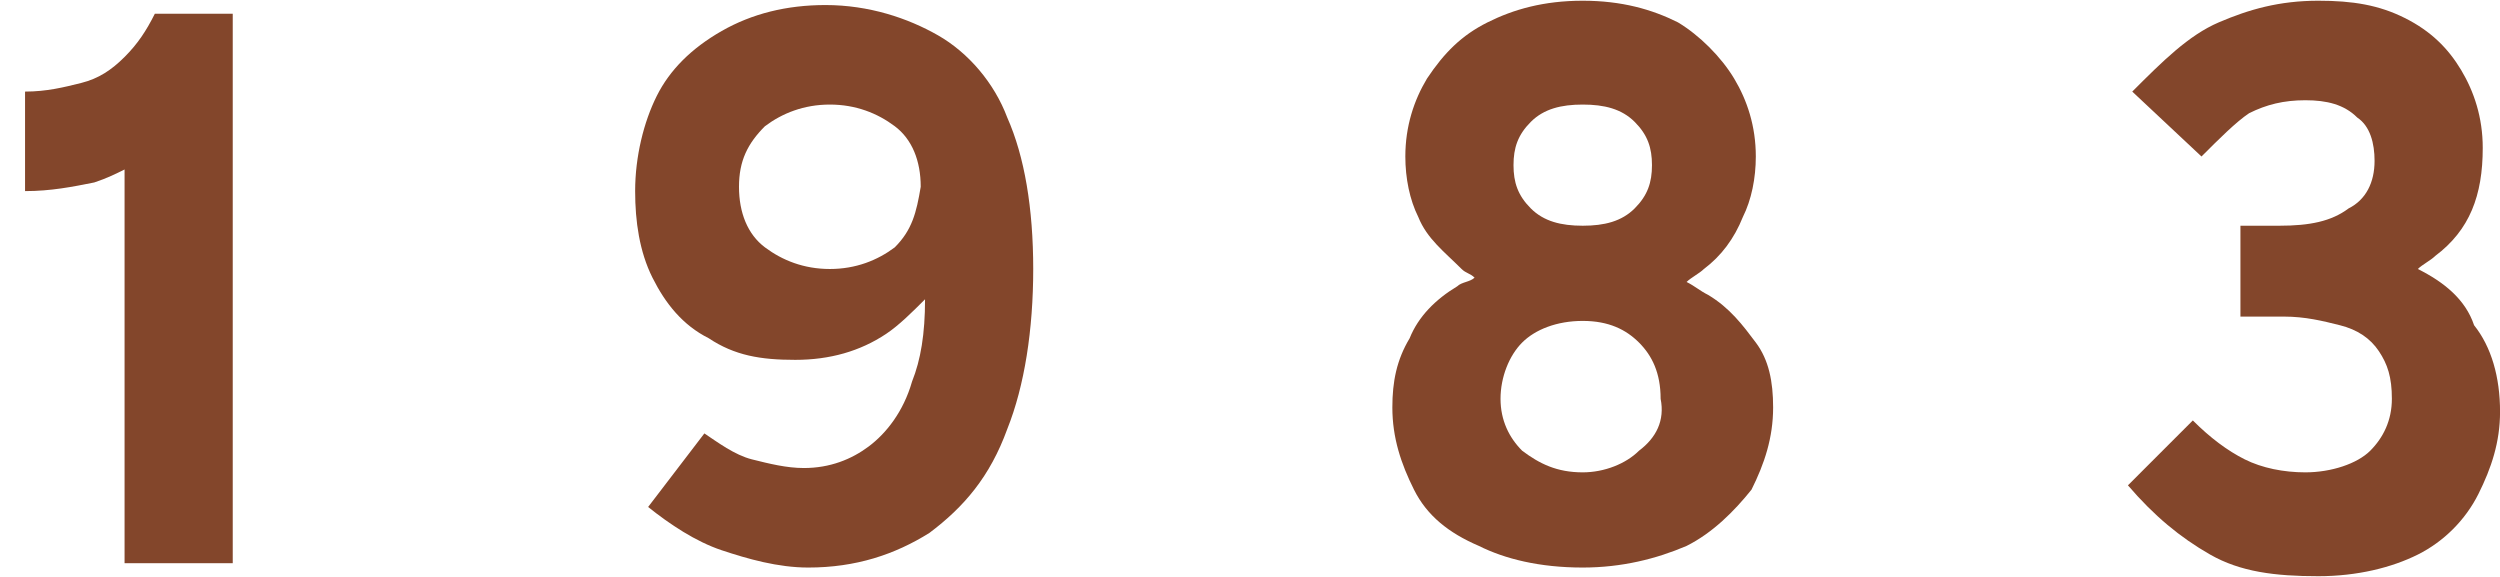 <svg width="52" height="12" viewBox="0 0 52 12" fill="none" xmlns="http://www.w3.org/2000/svg">
<g id="1983">
<path id="Vector" d="M2.591 1.185C2.321 1.455 2.051 1.635 1.691 1.725C1.331 1.815 0.971 1.905 0.521 1.905V3.975C1.061 3.975 1.511 3.885 1.961 3.795C2.231 3.705 2.411 3.615 2.591 3.525V11.715H4.841V0.285H3.221C3.041 0.645 2.861 0.915 2.591 1.185Z" fill="#83462B"/>
<path id="Vector_2" d="M19.511 0.735C18.881 0.375 18.071 0.105 17.171 0.105C16.361 0.105 15.641 0.285 15.011 0.645C14.381 1.005 13.931 1.455 13.661 1.995C13.391 2.535 13.211 3.255 13.211 3.975C13.211 4.605 13.301 5.235 13.571 5.775C13.841 6.315 14.201 6.765 14.741 7.035C15.281 7.395 15.821 7.485 16.541 7.485C17.261 7.485 17.891 7.305 18.431 6.945C18.701 6.765 18.971 6.495 19.241 6.225C19.241 6.945 19.151 7.485 18.971 7.935C18.791 8.565 18.431 9.015 18.071 9.285C17.711 9.555 17.261 9.735 16.721 9.735C16.361 9.735 16.001 9.645 15.641 9.555C15.281 9.465 14.921 9.195 14.651 9.015L13.481 10.545C13.931 10.905 14.471 11.265 15.011 11.445C15.551 11.625 16.181 11.805 16.811 11.805C17.801 11.805 18.611 11.535 19.331 11.085C20.051 10.545 20.591 9.915 20.951 8.925C21.311 8.025 21.491 6.855 21.491 5.595C21.491 4.335 21.311 3.255 20.951 2.445C20.681 1.725 20.141 1.095 19.511 0.735ZM18.611 5.145C18.251 5.415 17.801 5.595 17.261 5.595C16.721 5.595 16.271 5.415 15.911 5.145C15.551 4.875 15.371 4.425 15.371 3.885C15.371 3.345 15.551 2.985 15.911 2.625C16.271 2.355 16.721 2.175 17.261 2.175C17.801 2.175 18.251 2.355 18.611 2.625C18.971 2.895 19.151 3.345 19.151 3.885C19.061 4.425 18.971 4.785 18.611 5.145Z" fill="#83462B"/>
<path id="Vector_3" d="M35.531 6.135C35.351 6.045 35.261 5.955 35.081 5.865C35.171 5.775 35.351 5.685 35.441 5.595C35.801 5.325 36.071 4.965 36.251 4.515C36.431 4.155 36.521 3.705 36.521 3.255C36.521 2.625 36.341 2.085 36.071 1.635C35.801 1.185 35.351 0.735 34.901 0.465C34.361 0.195 33.731 0.015 32.921 0.015C32.111 0.015 31.481 0.195 30.941 0.465C30.401 0.735 30.041 1.095 29.681 1.635C29.411 2.085 29.231 2.625 29.231 3.255C29.231 3.705 29.321 4.155 29.501 4.515C29.681 4.965 30.041 5.235 30.401 5.595C30.491 5.685 30.581 5.685 30.671 5.775C30.581 5.865 30.401 5.865 30.311 5.955C29.861 6.225 29.501 6.585 29.321 7.035C29.051 7.485 28.961 7.935 28.961 8.475C28.961 9.105 29.141 9.645 29.411 10.185C29.681 10.725 30.131 11.085 30.761 11.355C31.301 11.625 32.021 11.805 32.921 11.805C33.731 11.805 34.451 11.625 35.081 11.355C35.621 11.085 36.071 10.635 36.431 10.185C36.701 9.645 36.881 9.105 36.881 8.475C36.881 7.935 36.791 7.485 36.521 7.125C36.251 6.765 35.981 6.405 35.531 6.135ZM31.841 2.535C32.111 2.265 32.471 2.175 32.921 2.175C33.371 2.175 33.731 2.265 34.001 2.535C34.271 2.805 34.361 3.075 34.361 3.435C34.361 3.795 34.271 4.065 34.001 4.335C33.731 4.605 33.371 4.695 32.921 4.695C32.471 4.695 32.111 4.605 31.841 4.335C31.571 4.065 31.481 3.795 31.481 3.435C31.481 3.075 31.571 2.805 31.841 2.535ZM34.091 9.375C33.821 9.645 33.371 9.825 32.921 9.825C32.381 9.825 32.021 9.645 31.661 9.375C31.391 9.105 31.211 8.745 31.211 8.295C31.211 7.845 31.391 7.395 31.661 7.125C31.931 6.855 32.381 6.675 32.921 6.675C33.461 6.675 33.821 6.855 34.091 7.125C34.361 7.395 34.541 7.755 34.541 8.295C34.631 8.745 34.451 9.105 34.091 9.375Z" fill="#83462B"/>
<path id="Vector_4" d="M50.291 5.595C50.381 5.505 50.561 5.415 50.651 5.325C51.371 4.785 51.641 4.065 51.641 3.075C51.641 2.445 51.461 1.905 51.191 1.455C50.921 1.005 50.561 0.645 50.021 0.375C49.481 0.105 48.941 0.015 48.221 0.015C47.411 0.015 46.781 0.195 46.151 0.465C45.521 0.735 44.981 1.275 44.351 1.905L45.791 3.255C46.151 2.895 46.511 2.535 46.781 2.355C47.141 2.175 47.501 2.085 47.951 2.085C48.401 2.085 48.761 2.175 49.031 2.445C49.301 2.625 49.391 2.985 49.391 3.345C49.391 3.795 49.211 4.155 48.851 4.335C48.491 4.605 48.041 4.695 47.411 4.695C47.321 4.695 47.141 4.695 47.051 4.695C46.961 4.695 46.781 4.695 46.601 4.695V6.585C46.691 6.585 46.871 6.585 47.051 6.585C47.231 6.585 47.321 6.585 47.501 6.585C47.951 6.585 48.311 6.675 48.671 6.765C49.031 6.855 49.301 7.035 49.481 7.305C49.661 7.575 49.751 7.845 49.751 8.295C49.751 8.745 49.571 9.105 49.301 9.375C49.031 9.645 48.491 9.825 47.951 9.825C47.501 9.825 47.051 9.735 46.691 9.555C46.331 9.375 45.971 9.105 45.611 8.745L44.261 10.095C44.801 10.725 45.341 11.175 45.971 11.535C46.601 11.895 47.321 11.985 48.221 11.985C49.031 11.985 49.751 11.805 50.291 11.535C50.831 11.265 51.281 10.815 51.551 10.275C51.821 9.735 52.001 9.195 52.001 8.565C52.001 7.845 51.821 7.215 51.461 6.765C51.281 6.225 50.831 5.865 50.291 5.595Z" fill="#83462B"/>
</g>
</svg>
